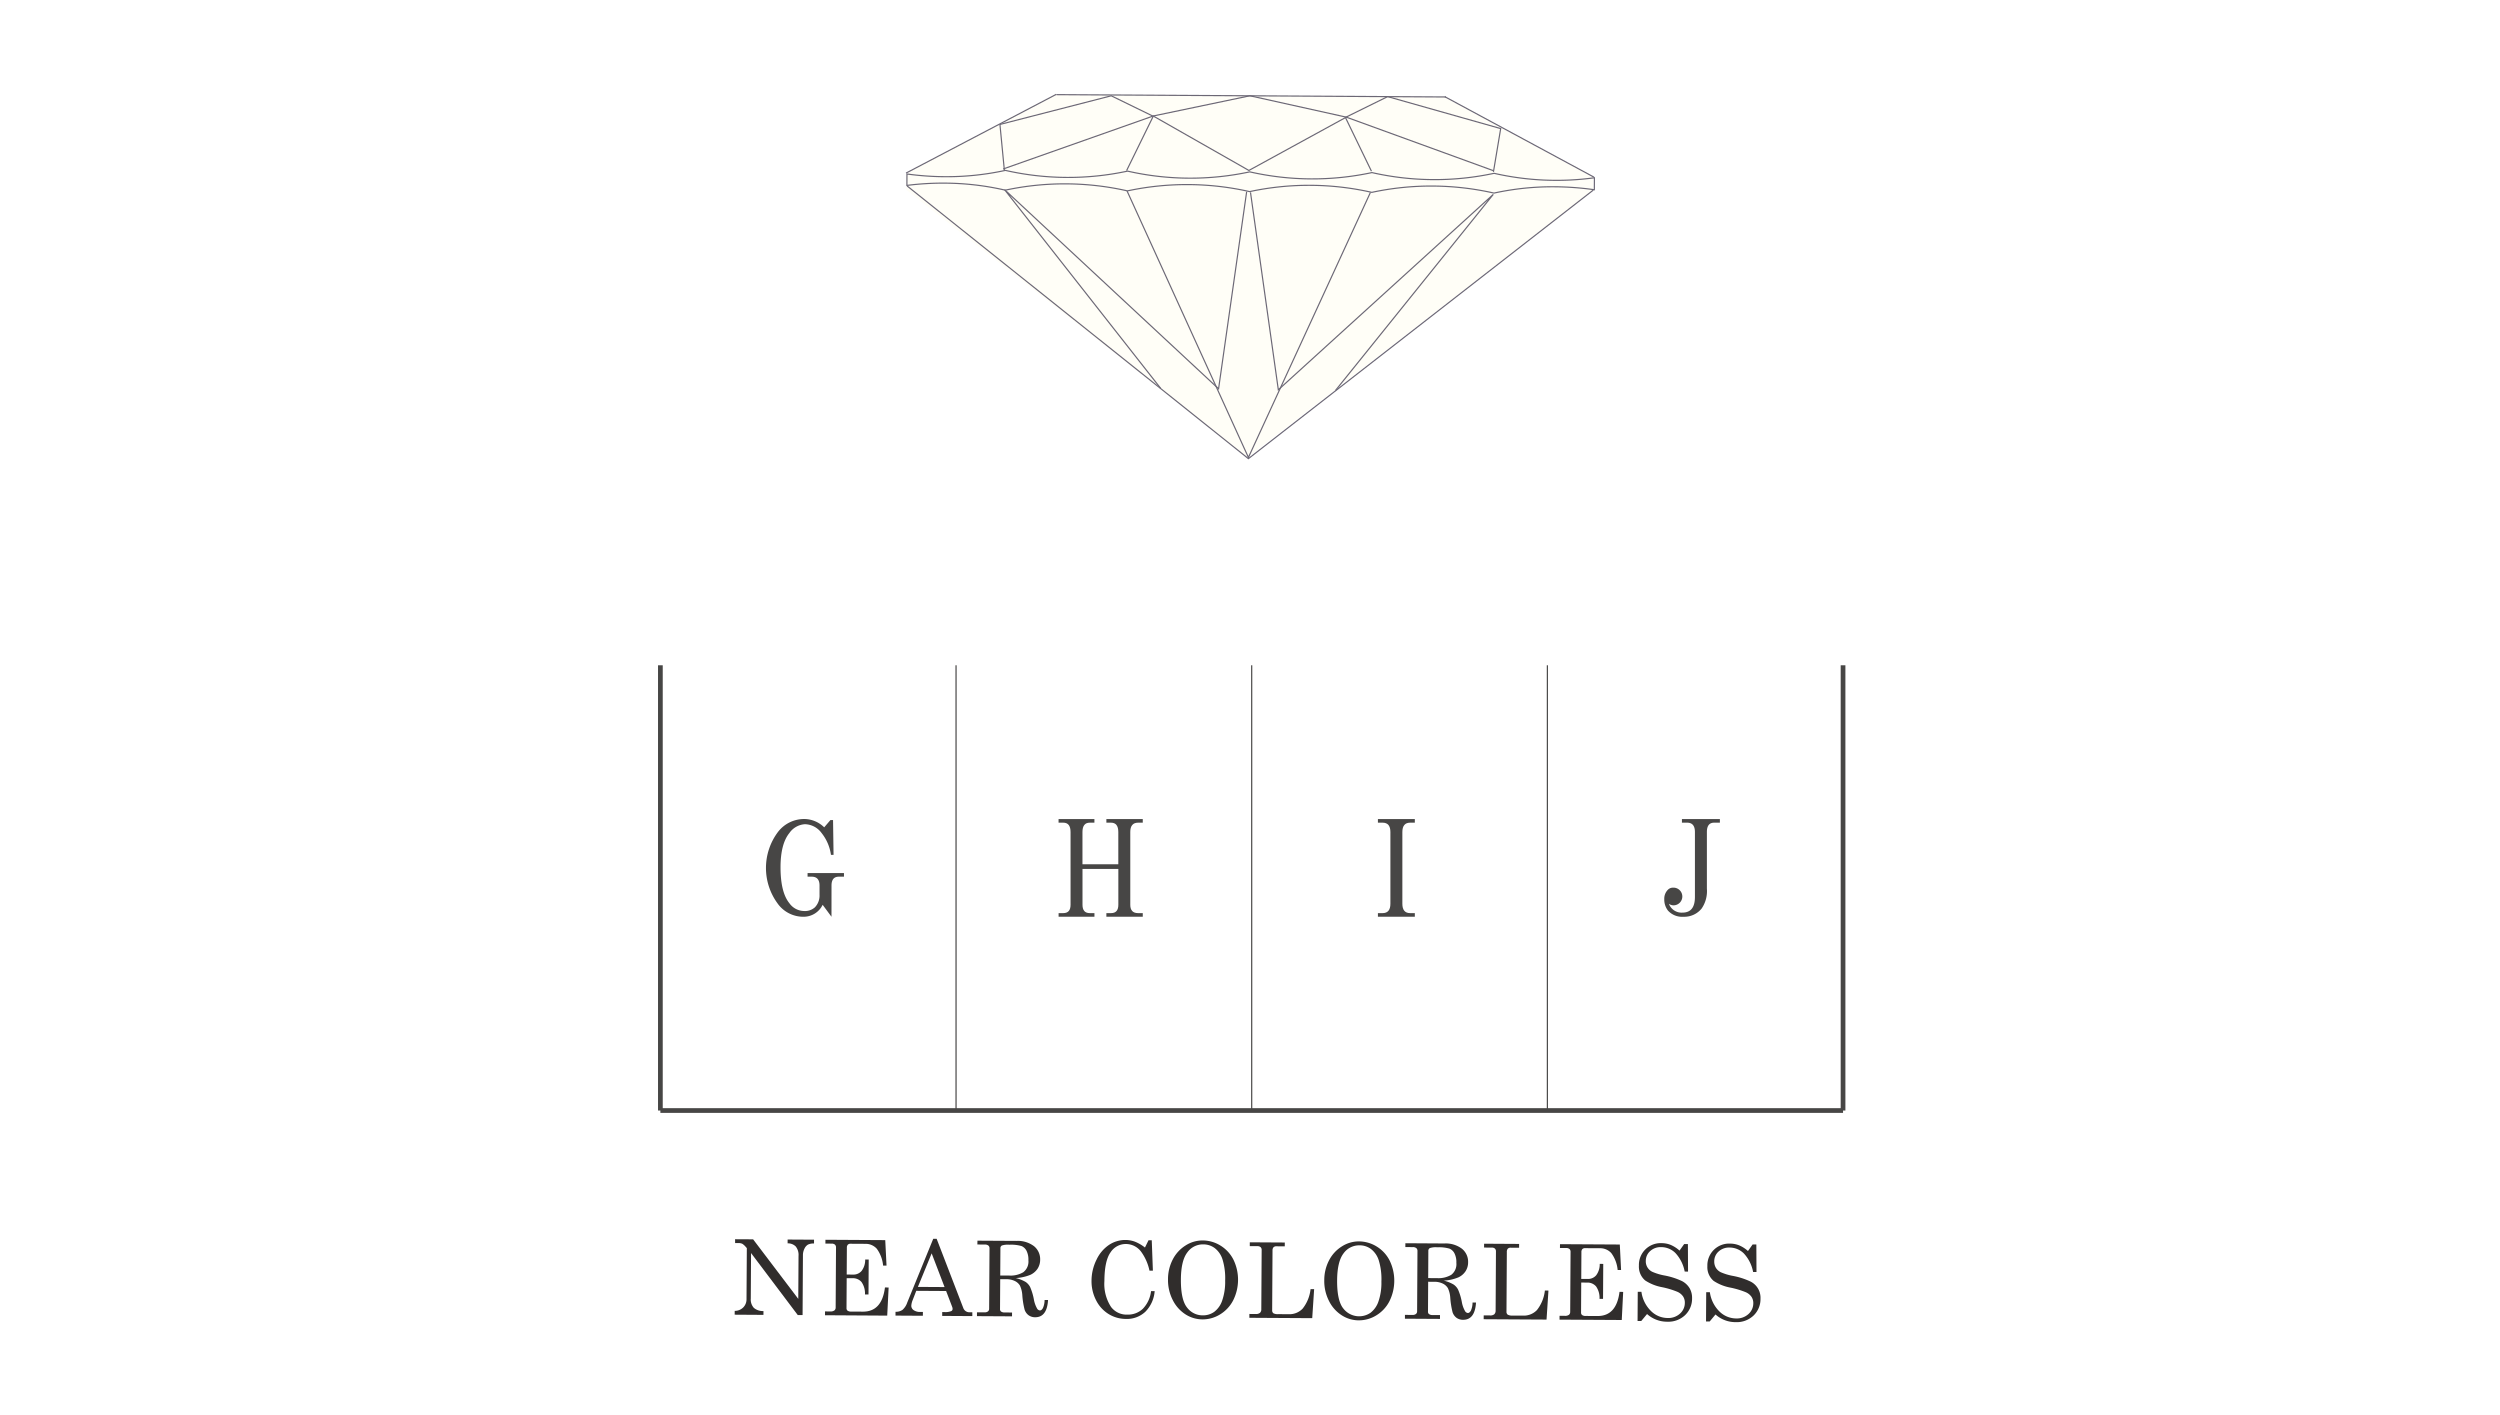 <svg xmlns="http://www.w3.org/2000/svg" width="530" height="300" viewBox="0 0 530 300">
  <g id="img_color02" transform="translate(-94 -524)">
    <rect id="長方形_109" data-name="長方形 109" width="530" height="300" transform="translate(94 524)" fill="#fff"/>
    <path id="パス_114" data-name="パス 114" d="M108.354,216.744l3.821.021,9.573,12.629.054-9.1a2.861,2.861,0,0,0-.614-2.036,2.316,2.316,0,0,0-1.7-.638l0-.81,5.6.033,0,.81a2.72,2.72,0,0,0-1.286.232,1.953,1.953,0,0,0-.744.861,3.043,3.043,0,0,0-.322,1.373l-.075,12.71-1.018-.006-9.907-13.15-.057,9.657a2.625,2.625,0,0,0,.644,1.96,2.915,2.915,0,0,0,2.042.678l0,.813-6.1-.039.006-.81a2.518,2.518,0,0,0,1.822-.741,2.427,2.427,0,0,0,.681-1.732l.066-10.834-.19-.211a3.468,3.468,0,0,0-.762-.7,1.882,1.882,0,0,0-.81-.157l-.72,0Z" transform="translate(141.487 569.972)" fill="#302d2c"/>
    <path id="パス_115" data-name="パス 115" d="M114.712,216.782l12.68.075.271,5.4-.726,0a7.114,7.114,0,0,0-1.343-3.577,3.16,3.16,0,0,0-2.43-1.033l-3.132-.018a.749.749,0,0,0-.575.2.891.891,0,0,0-.2.626l-.036,5.7,1.373.009a2.253,2.253,0,0,0,1.789-.78,3.835,3.835,0,0,0,.756-2.418l.747,0-.045,7.411-.747,0a4.177,4.177,0,0,0-.735-2.638,2.39,2.39,0,0,0-1.888-.807l-1.253-.006-.039,6.36a.652.652,0,0,0,.229.533,1.275,1.275,0,0,0,.771.187l2.475.015q4.029.023,4.676-5.122l.78.006-.3,5.959-13.189-.081,0-.81,1.093.009a1.408,1.408,0,0,0,.9-.22.8.8,0,0,0,.265-.644l.075-12.674a.786.786,0,0,0-.226-.629,1.026,1.026,0,0,0-.714-.211l-1.307-.009Z" transform="translate(154.28 570.048)" fill="#302d2c"/>
    <path id="パス_116" data-name="パス 116" d="M127.583,216.716l.726,0,5.649,14.673a1.369,1.369,0,0,0,1.412.894l.5,0,0,.813-6.384-.039,0-.813.509,0a3.25,3.25,0,0,0,1.409-.208.492.492,0,0,0,.283-.461,1.117,1.117,0,0,0-.072-.391l-1.3-3.406-6.329-.039-.753,1.945a3.785,3.785,0,0,0-.3,1.232,1.126,1.126,0,0,0,.488.912,2.339,2.339,0,0,0,1.43.388l.542,0-.006.81-5.8-.036,0-.81a2.4,2.4,0,0,0,1.472-.4,3.569,3.569,0,0,0,1.006-1.536Zm-.334,3.08-2.915,7.112,5.652.033Z" transform="translate(164.262 569.916)" fill="#302d2c"/>
    <path id="パス_117" data-name="パス 117" d="M125.416,216.846l8.263.048a5.715,5.715,0,0,1,3.722,1.114,3.546,3.546,0,0,1,1.31,2.876,3.474,3.474,0,0,1-.536,1.885,3.7,3.7,0,0,1-1.524,1.313,9.631,9.631,0,0,1-3.117.69,7.524,7.524,0,0,1,2.123.84,3.019,3.019,0,0,1,.927,1.054,12.29,12.29,0,0,1,.795,2.629,6.035,6.035,0,0,0,.684,1.942.769.769,0,0,0,.6.4c.223,0,.434-.157.623-.485a4.126,4.126,0,0,0,.364-1.734l.735,0q-.226,3.677-2.737,3.662a2.337,2.337,0,0,1-1.367-.41,2.4,2.4,0,0,1-.861-1.183,16.833,16.833,0,0,1-.491-3.062,5.7,5.7,0,0,0-.5-2.051,2.51,2.51,0,0,0-1.093-.979,4.012,4.012,0,0,0-1.783-.379l-1.31-.006-.039,6.284a.672.672,0,0,0,.2.563,1.31,1.31,0,0,0,.81.211l1.539.009-.006.81-7.432-.042,0-.813,1.569.009a1.152,1.152,0,0,0,.765-.2.7.7,0,0,0,.247-.563l.078-12.785a.763.763,0,0,0-.247-.62,1.179,1.179,0,0,0-.756-.208l-1.569-.012Zm4.833,7.386,1.894.009a5.3,5.3,0,0,0,2.984-.7A2.842,2.842,0,0,0,136.22,221a4.174,4.174,0,0,0-.394-2,2.147,2.147,0,0,0-1.057-1.009,8.015,8.015,0,0,0-2.6-.286,4.074,4.074,0,0,0-1.584.169.645.645,0,0,0-.3.608Z" transform="translate(175.802 570.177)" fill="#302d2c"/>
    <path id="パス_118" data-name="パス 118" d="M144.712,218.4l.756-1.545.684.006.241,6.441-.726-.006a10.429,10.429,0,0,0-1.771-4.014,4.044,4.044,0,0,0-3.195-1.632,3.852,3.852,0,0,0-3.288,1.777q-1.278,1.789-1.3,6.074a8.916,8.916,0,0,0,1.415,5.5,4.119,4.119,0,0,0,3.454,1.62,4.572,4.572,0,0,0,3.273-1.229A6.4,6.4,0,0,0,146,227.637l.768.006a6.921,6.921,0,0,1-1.984,4.378,5.7,5.7,0,0,1-4.1,1.515,7,7,0,0,1-3.668-1.03,7.223,7.223,0,0,1-2.656-2.909,8.751,8.751,0,0,1-.976-4.146,10.057,10.057,0,0,1,1.063-4.484,7.729,7.729,0,0,1,2.662-3.138,6.224,6.224,0,0,1,3.481-1.033,5.787,5.787,0,0,1,2.008.367A8.507,8.507,0,0,1,144.712,218.4Z" transform="translate(192.02 570.078)" fill="#302d2c"/>
    <path id="パス_119" data-name="パス 119" d="M146.1,216.83a7.207,7.207,0,0,1,3.785,1.087,7.4,7.4,0,0,1,2.752,2.99,9.747,9.747,0,0,1-.057,8.618,7.51,7.51,0,0,1-2.782,2.987,7.041,7.041,0,0,1-3.734,1.054,6.739,6.739,0,0,1-3.607-1.075,7.657,7.657,0,0,1-2.692-3.035,9.291,9.291,0,0,1-1-4.36,9.082,9.082,0,0,1,1.015-4.252,7.558,7.558,0,0,1,2.728-2.96A6.646,6.646,0,0,1,146.1,216.83Zm.169.834a4.063,4.063,0,0,0-3.43,1.731q-1.319,1.743-1.343,5.706-.027,4.291,1.3,5.944a4.125,4.125,0,0,0,3.312,1.665,4.082,4.082,0,0,0,2.439-.732,4.994,4.994,0,0,0,1.686-2.358,12.091,12.091,0,0,0,.647-4.258,13.727,13.727,0,0,0-.557-4.5,4.892,4.892,0,0,0-1.65-2.406A4.024,4.024,0,0,0,146.272,217.664Z" transform="translate(202.854 570.145)" fill="#302d2c"/>
    <path id="パス_120" data-name="パス 120" d="M144.59,216.961l7.423.045-.006.81-1.774-.009a.794.794,0,0,0-.623.217,1.021,1.021,0,0,0-.2.7l-.075,12.629a.756.756,0,0,0,.25.644,1.877,1.877,0,0,0,1.018.193l2.249.015a3.863,3.863,0,0,0,2.939-1.18,8.005,8.005,0,0,0,1.683-4.137l.759,0-.406,6.155-13.327-.078.006-.813,1.307.009a1.355,1.355,0,0,0,.943-.25,1.06,1.06,0,0,0,.277-.813l.075-12.5a.783.783,0,0,0-.223-.608.989.989,0,0,0-.671-.211l-1.623-.009Z" transform="translate(214.364 570.408)" fill="#302d2c"/>
    <path id="パス_121" data-name="パス 121" d="M157.1,216.9a7.2,7.2,0,0,1,3.782,1.087,7.4,7.4,0,0,1,2.752,2.99,9.748,9.748,0,0,1-.057,8.618,7.5,7.5,0,0,1-2.779,2.987,7.044,7.044,0,0,1-3.737,1.054,6.655,6.655,0,0,1-3.6-1.078,7.576,7.576,0,0,1-2.692-3.035,9.275,9.275,0,0,1-1-4.36,9.053,9.053,0,0,1,1.015-4.249,7.535,7.535,0,0,1,2.728-2.96A6.639,6.639,0,0,1,157.1,216.9Zm.166.834a4.071,4.071,0,0,0-3.43,1.731q-1.319,1.743-1.343,5.7-.027,4.3,1.307,5.95a4.244,4.244,0,0,0,5.751.93,5.031,5.031,0,0,0,1.686-2.358,12.165,12.165,0,0,0,.644-4.261,13.639,13.639,0,0,0-.557-4.5,4.891,4.891,0,0,0-1.65-2.406A4.017,4.017,0,0,0,157.269,217.73Z" transform="translate(224.977 570.277)" fill="#302d2c"/>
    <path id="パス_122" data-name="パス 122" d="M155.544,217.026l8.266.051a5.712,5.712,0,0,1,3.719,1.114,3.542,3.542,0,0,1,1.31,2.876,3.442,3.442,0,0,1-.536,1.885,3.648,3.648,0,0,1-1.524,1.31,9.516,9.516,0,0,1-3.114.693,7.355,7.355,0,0,1,2.12.84,3,3,0,0,1,.927,1.057,12.123,12.123,0,0,1,.795,2.626,5.982,5.982,0,0,0,.684,1.939.763.763,0,0,0,.6.4c.226,0,.434-.16.626-.485a4.2,4.2,0,0,0,.361-1.734l.738,0q-.23,3.677-2.74,3.659a2.352,2.352,0,0,1-1.364-.4,2.423,2.423,0,0,1-.864-1.186,17.545,17.545,0,0,1-.491-3.062,5.624,5.624,0,0,0-.5-2.051,2.494,2.494,0,0,0-1.093-.979,4.012,4.012,0,0,0-1.783-.379l-1.31-.006-.036,6.284a.672.672,0,0,0,.2.563,1.3,1.3,0,0,0,.81.211l1.536.006-.006.813-7.429-.045,0-.81,1.569.009a1.147,1.147,0,0,0,.762-.2.694.694,0,0,0,.25-.56l.075-12.788a.757.757,0,0,0-.247-.617,1.167,1.167,0,0,0-.756-.211l-1.566-.009Zm4.833,7.389,1.894.012a5.312,5.312,0,0,0,2.987-.7,2.835,2.835,0,0,0,1.09-2.544,4.145,4.145,0,0,0-.395-2,2.135,2.135,0,0,0-1.057-1.009,8,8,0,0,0-2.6-.286,3.993,3.993,0,0,0-1.581.169.653.653,0,0,0-.307.608Z" transform="translate(236.4 570.539)" fill="#302d2c"/>
    <path id="パス_123" data-name="パス 123" d="M161.087,217.06l7.423.045-.006.81-1.774-.009a.794.794,0,0,0-.623.217,1.036,1.036,0,0,0-.2.7l-.075,12.626a.752.752,0,0,0,.25.644,1.87,1.87,0,0,0,1.021.2l2.246.012a3.861,3.861,0,0,0,2.939-1.177,8.052,8.052,0,0,0,1.683-4.14l.759.006-.406,6.152-13.327-.078.006-.813,1.307.009a1.34,1.34,0,0,0,.943-.25,1.072,1.072,0,0,0,.277-.816L163.6,218.7a.783.783,0,0,0-.223-.608.956.956,0,0,0-.668-.208l-1.626-.009Z" transform="translate(247.542 570.607)" fill="#302d2c"/>
    <path id="パス_124" data-name="パス 124" d="M166.43,217.092l12.68.075.271,5.4-.726,0a7.125,7.125,0,0,0-1.346-3.58,3.159,3.159,0,0,0-2.43-1.033l-3.132-.018a.76.76,0,0,0-.575.2.891.891,0,0,0-.2.626l-.033,5.7,1.37.006a2.265,2.265,0,0,0,1.792-.777,3.863,3.863,0,0,0,.753-2.421l.747.006-.045,7.411-.747-.006a4.184,4.184,0,0,0-.735-2.638,2.39,2.39,0,0,0-1.888-.807l-1.253-.009-.036,6.363a.625.625,0,0,0,.229.53,1.22,1.22,0,0,0,.771.19l2.472.015q4.033.027,4.679-5.119l.777.006-.3,5.956-13.189-.078,0-.813,1.093.006a1.392,1.392,0,0,0,.9-.214.806.806,0,0,0,.265-.644l.075-12.677a.8.8,0,0,0-.223-.629,1.046,1.046,0,0,0-.714-.211l-1.31-.009Z" transform="translate(258.288 570.672)" fill="#302d2c"/>
    <path id="パス_125" data-name="パス 125" d="M180.723,218.592l.985-1.388.789.006.03,5.833-.714-.006a7.9,7.9,0,0,0-1.963-3.93,4.28,4.28,0,0,0-3.017-1.25,3.268,3.268,0,0,0-2.34.843,2.762,2.762,0,0,0-.921,2.084,2.446,2.446,0,0,0,1.364,2.3,11.63,11.63,0,0,0,2.587.783,15.311,15.311,0,0,1,3.743,1.2,4.154,4.154,0,0,1,1.6,1.512,4.08,4.08,0,0,1,.515,2.117,4.8,4.8,0,0,1-1.476,3.574,5.14,5.14,0,0,1-3.767,1.4,6.318,6.318,0,0,1-4.3-1.629l-1.235,1.484-.777,0,.039-6.2.777,0a7.042,7.042,0,0,0,2.011,4.059,5.044,5.044,0,0,0,3.55,1.5,3.659,3.659,0,0,0,2.617-.93,3.025,3.025,0,0,0,1.027-2.291,2.4,2.4,0,0,0-.37-1.349,2.9,2.9,0,0,0-1.2-.982,18.194,18.194,0,0,0-3.231-.976,9.763,9.763,0,0,1-3.6-1.427,3.821,3.821,0,0,1-1.334-3.138,4.614,4.614,0,0,1,4.824-4.776,5.182,5.182,0,0,1,1.912.37A6.778,6.778,0,0,1,180.723,218.592Z" transform="translate(269.338 570.533)" fill="#302d2c"/>
    <path id="パス_126" data-name="パス 126" d="M185.542,218.624l.985-1.391.789.006.03,5.83-.717,0a7.852,7.852,0,0,0-1.96-3.927,4.3,4.3,0,0,0-3.017-1.253,3.266,3.266,0,0,0-2.34.84,2.767,2.767,0,0,0-.921,2.084,2.6,2.6,0,0,0,.337,1.355,2.551,2.551,0,0,0,1.027.945,11.591,11.591,0,0,0,2.587.786,15.357,15.357,0,0,1,3.743,1.2,3.844,3.844,0,0,1,2.111,3.625,4.821,4.821,0,0,1-1.472,3.58,5.167,5.167,0,0,1-3.767,1.4,6.328,6.328,0,0,1-4.3-1.626l-1.232,1.484-.777-.006.039-6.2.777.006a7.057,7.057,0,0,0,2.008,4.059,5.068,5.068,0,0,0,3.553,1.5,3.659,3.659,0,0,0,2.617-.93,3.037,3.037,0,0,0,1.027-2.294,2.4,2.4,0,0,0-.37-1.346,2.9,2.9,0,0,0-1.2-.982,18.281,18.281,0,0,0-3.231-.976,9.7,9.7,0,0,1-3.6-1.43,3.815,3.815,0,0,1-1.334-3.135,4.614,4.614,0,0,1,4.824-4.776,5.256,5.256,0,0,1,1.912.37A6.725,6.725,0,0,1,185.542,218.624Z" transform="translate(279.029 570.591)" fill="#302d2c"/>
    <path id="パス_169" data-name="パス 169" d="M124.352,207.878l-1.873-2.535a4.473,4.473,0,0,1-4.077,2.535,6.692,6.692,0,0,1-5.51-2.867,12.719,12.719,0,0,1,.108-15.1,7,7,0,0,1,5.73-2.755,6.114,6.114,0,0,1,4.077,1.765l1.322-1.545h.554l.108,7.383h-.551a9.492,9.492,0,0,0-1.984-4.628,4.5,4.5,0,0,0-3.526-1.873,4.337,4.337,0,0,0-3.306,1.873q-1.874,2.317-1.873,7.272,0,5.289,1.873,7.6a3.876,3.876,0,0,0,3.086,1.656,3.149,3.149,0,0,0,2.316-.774,3.576,3.576,0,0,0,.991-2.644v-1.984c0-1.247-.551-1.873-1.653-1.873h-.882v-.771H127v.771h-1.1c-1.03,0-1.542.626-1.542,1.873Z" transform="translate(145.923 510.475)" fill="#474645"/>
    <path id="パス_170" data-name="パス 170" d="M131.063,187.932v-.771h7.6v.771h-.991c-1.03,0-1.542.662-1.542,1.984v6.832h7.6v-6.832q0-1.983-1.545-1.984H141.2v-.771h7.715v.771h-.991q-1.658,0-1.656,1.984v15.426q0,1.766,1.656,1.765h.991v.771H141.2v-.771h.991q1.545,0,1.545-1.765v-7.6h-7.6v7.6c0,1.177.512,1.765,1.542,1.765h.991v.771h-7.6v-.771h.994q1.54,0,1.542-1.765V189.916q0-1.983-1.542-1.984Z" transform="translate(187.352 510.475)" fill="#474645"/>
    <path id="パス_171" data-name="パス 171" d="M153.547,187.932v-.771h7.826v.771h-.994q-1.649,0-1.65,1.984v15.206q0,1.983,1.65,1.984h.994v.771h-7.826v-.771h.994q1.653,0,1.653-1.984V189.916q0-1.983-1.653-1.984Z" transform="translate(232.571 510.475)" fill="#474645"/>
    <path id="パス_172" data-name="パス 172" d="M177.453,187.932v-.771H185.5v.771h-1.214q-1.545,0-1.542,1.984v12.012a6.51,6.51,0,0,1-1.1,4.189,4.72,4.72,0,0,1-3.857,1.762,4.051,4.051,0,0,1-3.306-1.322,3.828,3.828,0,0,1-.771-2.424,2.687,2.687,0,0,1,.771-1.984,1.5,1.5,0,0,1,1.1-.44,1.874,1.874,0,1,1,.111,3.746,1.611,1.611,0,0,1-.994-.331A2.842,2.842,0,0,0,177.564,207q2.642,0,2.644-3.309V189.916q0-1.983-1.653-1.984Z" transform="translate(273.116 510.475)" fill="#474645"/>
    <path id="パス_255" data-name="パス 255" d="M291.467,270.727H40.742" transform="translate(193.258 488.704)" fill="none" stroke="#474645" stroke-miterlimit="10" stroke-width="1"/>
    <line id="線_27" data-name="線 27" y1="94.391" transform="translate(422.043 665.04)" fill="none" stroke="#474645" stroke-miterlimit="10" stroke-width="0.25"/>
    <line id="線_29" data-name="線 29" y1="94.391" transform="translate(484.725 665.04)" fill="none" stroke="#474645" stroke-miterlimit="10" stroke-width="1"/>
    <line id="線_30" data-name="線 30" y1="94.391" transform="translate(359.362 665.04)" fill="none" stroke="#474645" stroke-miterlimit="10" stroke-width="0.25"/>
    <line id="線_31" data-name="線 31" y1="94.391" transform="translate(296.681 665.04)" fill="none" stroke="#474645" stroke-miterlimit="10" stroke-width="0.25"/>
    <line id="線_55" data-name="線 55" y1="94.391" transform="translate(234 665.04)" fill="none" stroke="#474645" stroke-miterlimit="10" stroke-width="1"/>
    <path id="パス_216" data-name="パス 216" d="M151.942,136.139l82.353.488L265.942,153.7l.075,2.663-73.337,56.758-72.354-56.774.176-3.514Z" transform="translate(165.755 407.861)" fill="#fffef7"/>
    <path id="パス_217" data-name="パス 217" d="M161.67,143.161" transform="translate(248.907 421.984)" fill="none" stroke="#6b6775" stroke-width="0.25"/>
    <path id="パス_218" data-name="パス 218" d="M120.4,142.59l72.35,57.809,73.125-56.942" transform="translate(165.908 420.835)" fill="none" stroke="#6b6775" stroke-width="0.25"/>
    <path id="パス_219" data-name="パス 219" d="M135.886,142.943l25.726,56.492,25.868-56.187" transform="translate(197.051 421.545)" fill="none" stroke="#6b6775" stroke-width="0.25"/>
    <path id="パス_220" data-name="パス 220" d="M162.6,185.031l33.447-41.56L150.474,184.9l-5.9-41.86" transform="translate(214.531 421.737)" fill="none" stroke="#6b6775" stroke-width="0.25"/>
    <path id="パス_221" data-name="パス 221" d="M160.364,184.983l-33.1-42.134,45.372,42.221,5.953-41.785" transform="translate(179.702 421.356)" fill="none" stroke="#6b6775" stroke-width="0.25"/>
    <path id="パス_222" data-name="パス 222" d="M266.134,143.057a59.429,59.429,0,0,1-21.265-.945,60.028,60.028,0,0,1-25.9-.154,60.015,60.015,0,0,1-25.9-.154,59.979,59.979,0,0,1-25.905-.157,60.014,60.014,0,0,1-25.9-.154,58.7,58.7,0,0,1-12.969,1.337,61.368,61.368,0,0,1-7.9-.575l-.012,2.421a60.65,60.65,0,0,1,7.9-.482,58.114,58.114,0,0,1,12.954,1.491,60,60,0,0,1,25.9.154,60.026,60.026,0,0,1,25.9.154,59.981,59.981,0,0,1,25.905.157,60.028,60.028,0,0,1,25.9.154,58.271,58.271,0,0,1,12.957-1.337,63.378,63.378,0,0,1,8.32.623Z" transform="translate(165.88 418.631)" fill="none" stroke="#6b6775" stroke-width="0.25"/>
    <line id="線_44" data-name="線 44" x2="82.599" y2="0.494" transform="translate(317.947 544.063)" fill="none" stroke="#6b6775" stroke-width="0.25"/>
    <path id="パス_223" data-name="パス 223" d="M167.974,142.5" transform="translate(261.586 420.656)" fill="none" stroke="#6b6775" stroke-width="0.25"/>
    <line id="線_45" data-name="線 45" y1="16.692" x2="31.847" transform="translate(286.08 544)" fill="none" stroke="#6b6775" stroke-width="0.25"/>
    <line id="線_46" data-name="線 46" x1="31.646" y1="17.071" transform="translate(400.279 544.488)" fill="none" stroke="#6b6775" stroke-width="0.25"/>
    <path id="パス_224" data-name="パス 224" d="M127.164,148.894l31.809-11.23,20.281,11.543,20.648-11.3,31.2,11.353" transform="translate(179.51 410.928)" fill="none" stroke="#6b6775" stroke-width="0.25"/>
    <path id="パス_225" data-name="パス 225" d="M178.656,140.769l-20.435-4.529-20.493,4.285" transform="translate(200.755 408.066)" fill="none" stroke="#6b6775" stroke-width="0.25"/>
    <path id="パス_226" data-name="パス 226" d="M182.639,152.259l1.537-9.18L160.212,136.3l-8.953,4.412,5.516,11.395" transform="translate(227.969 408.182)" fill="none" stroke="#6b6775" stroke-width="0.25"/>
    <path id="パス_227" data-name="パス 227" d="M127.869,151.992l-.933-9.678,23.593-6.072,8.9,4.341L153.787,152.1" transform="translate(179.051 408.067)" fill="none" stroke="#6b6775" stroke-width="0.25"/>
    <path id="パス_228" data-name="パス 228" d="M161.175,143.166" transform="translate(247.912 421.994)" fill="none" stroke="#6b6775" stroke-width="0.25"/>
  </g>
</svg>
